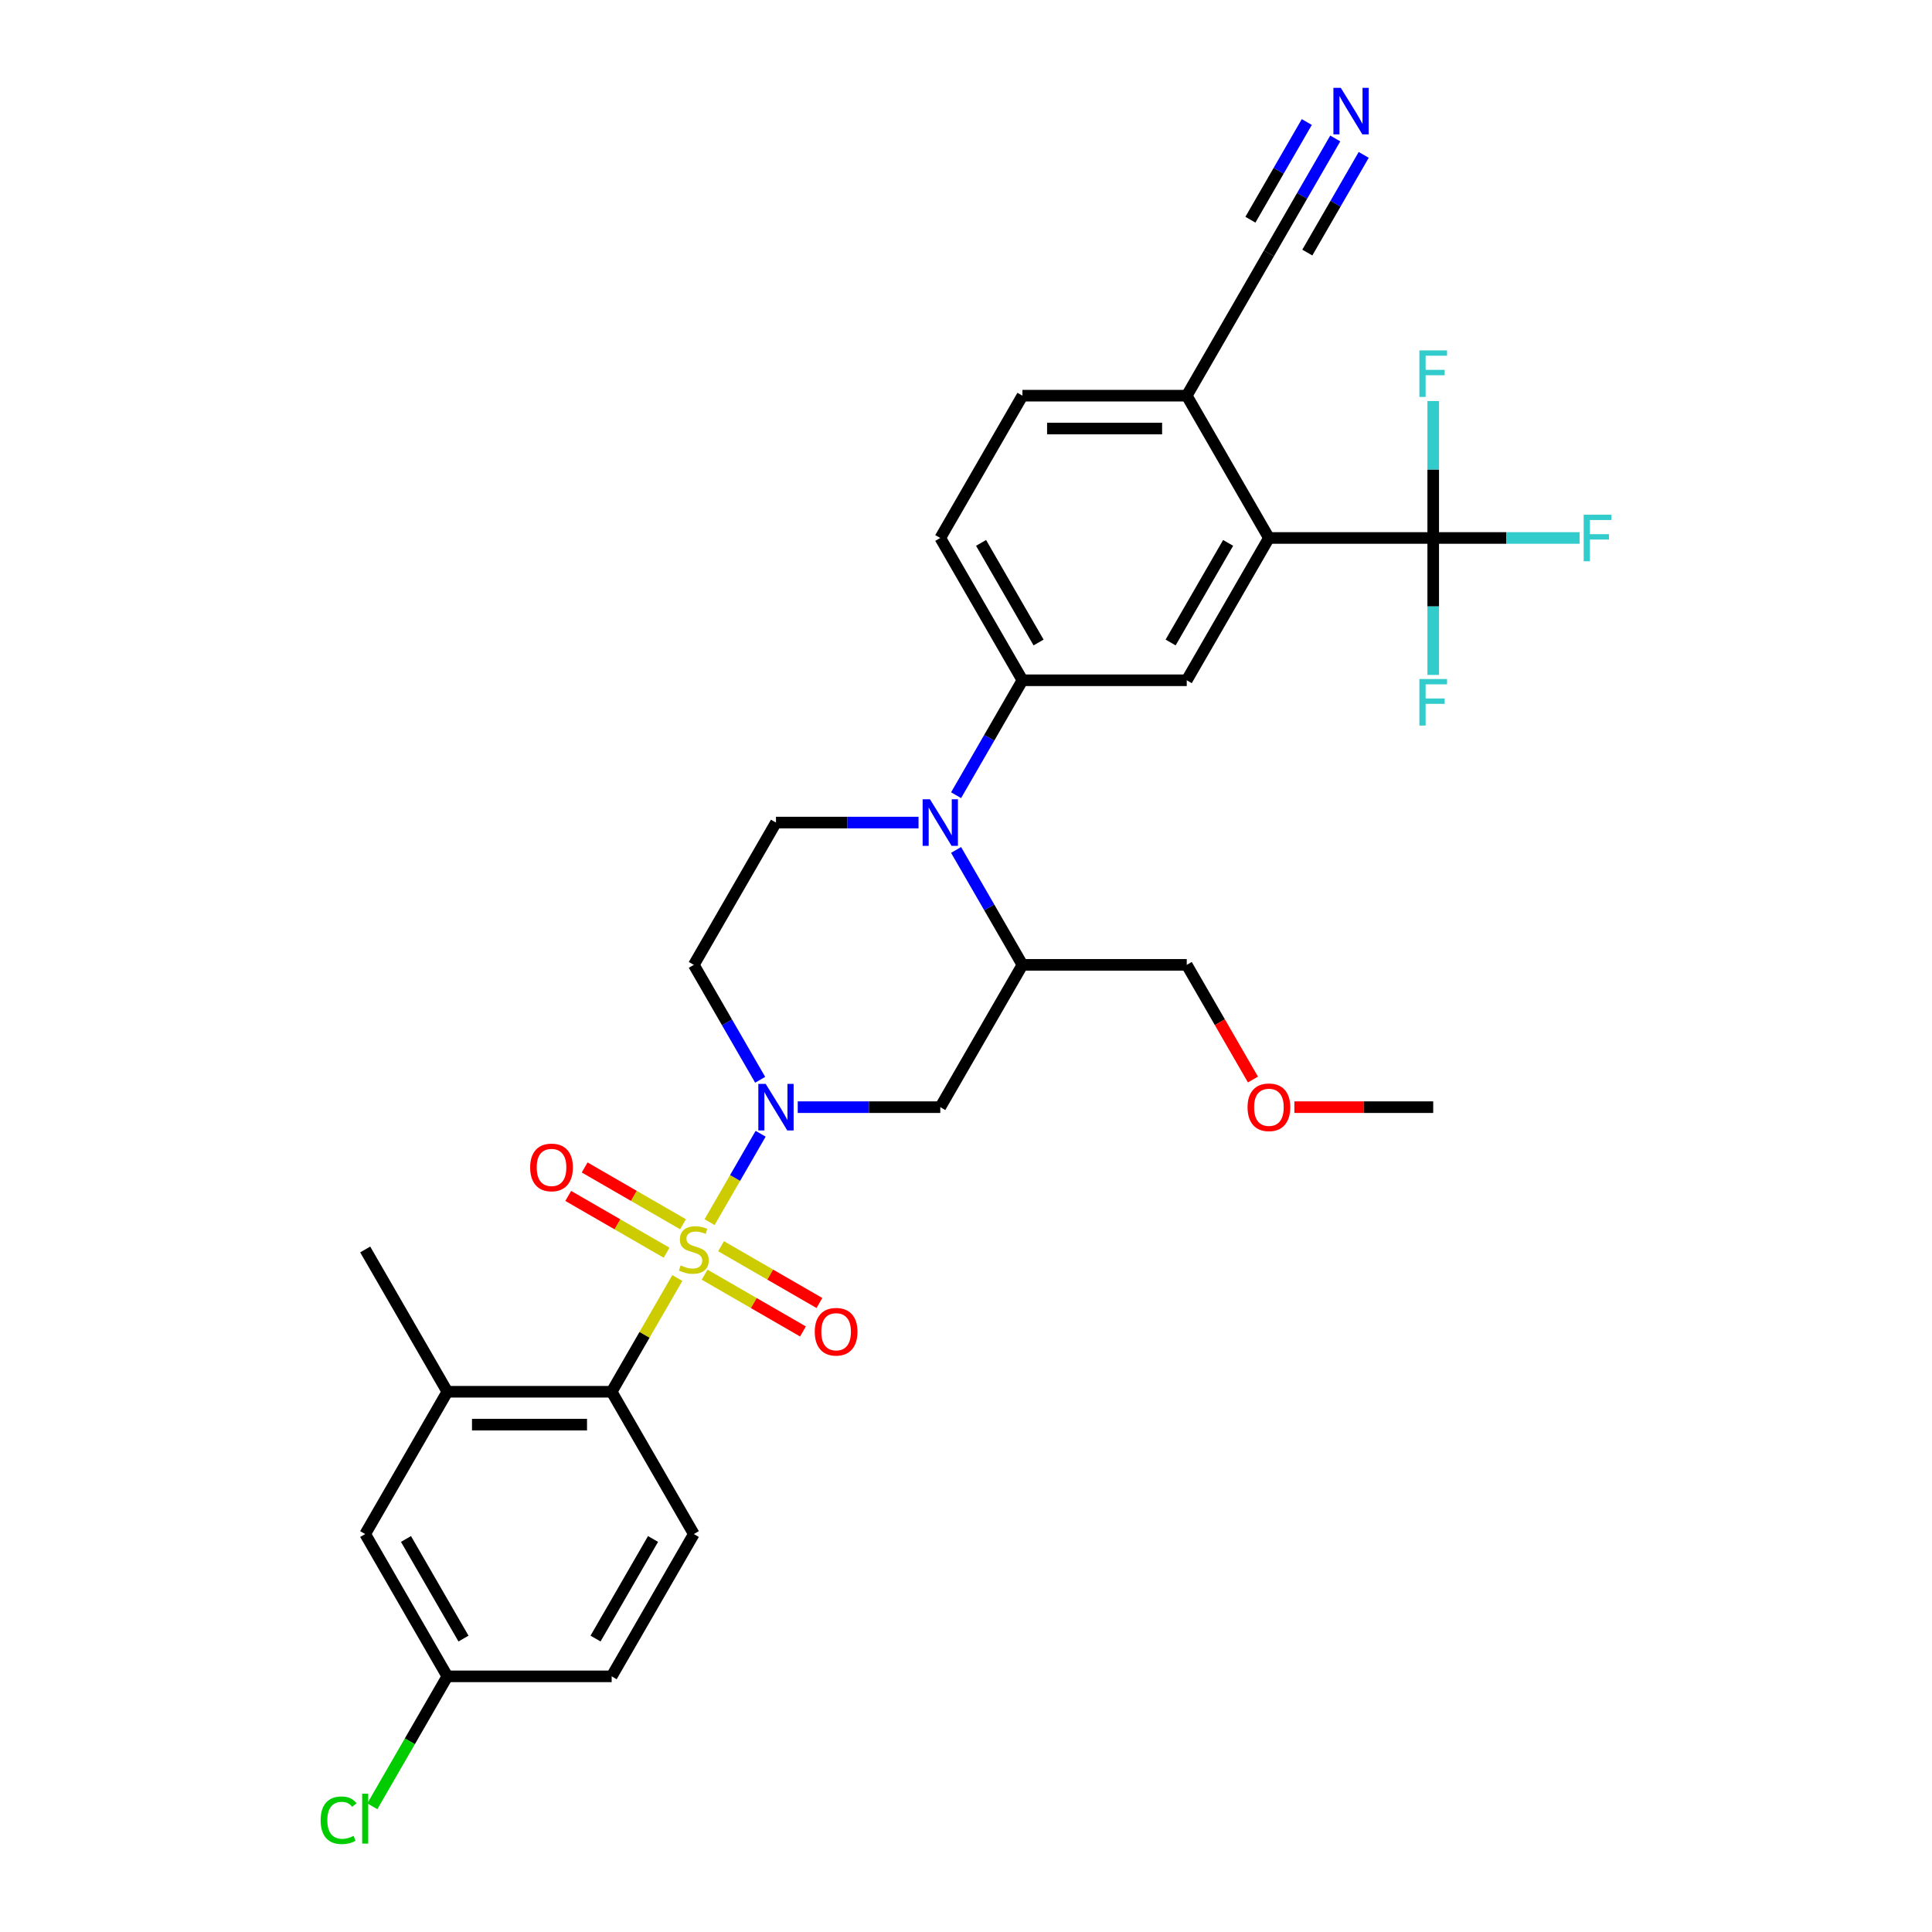 <?xml version='1.0' encoding='iso-8859-1'?>
<svg version='1.1' baseProfile='full'
              xmlns='http://www.w3.org/2000/svg'
                      xmlns:rdkit='http://www.rdkit.org/xml'
                      xmlns:xlink='http://www.w3.org/1999/xlink'
                  xml:space='preserve'
width='1000px' height='1000px' viewBox='0 0 1000 1000'>
<!-- END OF HEADER -->
<rect style='opacity:1.0;fill:#FFFFFF;stroke:none' width='1000' height='1000' x='0' y='0'> </rect>
<path class='bond-0' d='M 367.281,632.584 L 380.49,609.705' style='fill:none;fill-rule:evenodd;stroke:#CCCC00;stroke-width:6px;stroke-linecap:butt;stroke-linejoin:miter;stroke-opacity:1' />
<path class='bond-0' d='M 380.49,609.705 L 393.699,586.827' style='fill:none;fill-rule:evenodd;stroke:#0000FF;stroke-width:6px;stroke-linecap:butt;stroke-linejoin:miter;stroke-opacity:1' />
<path class='bond-2' d='M 350.586,661.5 L 333.591,690.935' style='fill:none;fill-rule:evenodd;stroke:#CCCC00;stroke-width:6px;stroke-linecap:butt;stroke-linejoin:miter;stroke-opacity:1' />
<path class='bond-2' d='M 333.591,690.935 L 316.597,720.371' style='fill:none;fill-rule:evenodd;stroke:#000000;stroke-width:6px;stroke-linecap:butt;stroke-linejoin:miter;stroke-opacity:1' />
<path class='bond-13' d='M 364.716,659.77 L 390.169,674.465' style='fill:none;fill-rule:evenodd;stroke:#CCCC00;stroke-width:6px;stroke-linecap:butt;stroke-linejoin:miter;stroke-opacity:1' />
<path class='bond-13' d='M 390.169,674.465 L 415.622,689.161' style='fill:none;fill-rule:evenodd;stroke:#FF0000;stroke-width:6px;stroke-linecap:butt;stroke-linejoin:miter;stroke-opacity:1' />
<path class='bond-13' d='M 373.221,645.039 L 398.674,659.735' style='fill:none;fill-rule:evenodd;stroke:#CCCC00;stroke-width:6px;stroke-linecap:butt;stroke-linejoin:miter;stroke-opacity:1' />
<path class='bond-13' d='M 398.674,659.735 L 424.127,674.43' style='fill:none;fill-rule:evenodd;stroke:#FF0000;stroke-width:6px;stroke-linecap:butt;stroke-linejoin:miter;stroke-opacity:1' />
<path class='bond-14' d='M 353.524,633.667 L 328.071,618.972' style='fill:none;fill-rule:evenodd;stroke:#CCCC00;stroke-width:6px;stroke-linecap:butt;stroke-linejoin:miter;stroke-opacity:1' />
<path class='bond-14' d='M 328.071,618.972 L 302.618,604.276' style='fill:none;fill-rule:evenodd;stroke:#FF0000;stroke-width:6px;stroke-linecap:butt;stroke-linejoin:miter;stroke-opacity:1' />
<path class='bond-14' d='M 345.019,648.398 L 319.566,633.702' style='fill:none;fill-rule:evenodd;stroke:#CCCC00;stroke-width:6px;stroke-linecap:butt;stroke-linejoin:miter;stroke-opacity:1' />
<path class='bond-14' d='M 319.566,633.702 L 294.113,619.007' style='fill:none;fill-rule:evenodd;stroke:#FF0000;stroke-width:6px;stroke-linecap:butt;stroke-linejoin:miter;stroke-opacity:1' />
<path class='bond-6' d='M 412.904,573.066 L 449.797,573.066' style='fill:none;fill-rule:evenodd;stroke:#0000FF;stroke-width:6px;stroke-linecap:butt;stroke-linejoin:miter;stroke-opacity:1' />
<path class='bond-6' d='M 449.797,573.066 L 486.69,573.066' style='fill:none;fill-rule:evenodd;stroke:#000000;stroke-width:6px;stroke-linecap:butt;stroke-linejoin:miter;stroke-opacity:1' />
<path class='bond-10' d='M 393.463,558.897 L 376.292,529.155' style='fill:none;fill-rule:evenodd;stroke:#0000FF;stroke-width:6px;stroke-linecap:butt;stroke-linejoin:miter;stroke-opacity:1' />
<path class='bond-10' d='M 376.292,529.155 L 359.12,499.413' style='fill:none;fill-rule:evenodd;stroke:#000000;stroke-width:6px;stroke-linecap:butt;stroke-linejoin:miter;stroke-opacity:1' />
<path class='bond-1' d='M 475.43,425.761 L 438.537,425.761' style='fill:none;fill-rule:evenodd;stroke:#0000FF;stroke-width:6px;stroke-linecap:butt;stroke-linejoin:miter;stroke-opacity:1' />
<path class='bond-1' d='M 438.537,425.761 L 401.643,425.761' style='fill:none;fill-rule:evenodd;stroke:#000000;stroke-width:6px;stroke-linecap:butt;stroke-linejoin:miter;stroke-opacity:1' />
<path class='bond-7' d='M 494.871,411.592 L 512.042,381.85' style='fill:none;fill-rule:evenodd;stroke:#0000FF;stroke-width:6px;stroke-linecap:butt;stroke-linejoin:miter;stroke-opacity:1' />
<path class='bond-7' d='M 512.042,381.85 L 529.214,352.108' style='fill:none;fill-rule:evenodd;stroke:#000000;stroke-width:6px;stroke-linecap:butt;stroke-linejoin:miter;stroke-opacity:1' />
<path class='bond-31' d='M 494.871,439.929 L 512.042,469.671' style='fill:none;fill-rule:evenodd;stroke:#0000FF;stroke-width:6px;stroke-linecap:butt;stroke-linejoin:miter;stroke-opacity:1' />
<path class='bond-31' d='M 512.042,469.671 L 529.214,499.413' style='fill:none;fill-rule:evenodd;stroke:#000000;stroke-width:6px;stroke-linecap:butt;stroke-linejoin:miter;stroke-opacity:1' />
<path class='bond-9' d='M 316.597,720.371 L 231.55,720.371' style='fill:none;fill-rule:evenodd;stroke:#000000;stroke-width:6px;stroke-linecap:butt;stroke-linejoin:miter;stroke-opacity:1' />
<path class='bond-9' d='M 303.84,737.381 L 244.307,737.381' style='fill:none;fill-rule:evenodd;stroke:#000000;stroke-width:6px;stroke-linecap:butt;stroke-linejoin:miter;stroke-opacity:1' />
<path class='bond-17' d='M 316.597,720.371 L 359.12,794.024' style='fill:none;fill-rule:evenodd;stroke:#000000;stroke-width:6px;stroke-linecap:butt;stroke-linejoin:miter;stroke-opacity:1' />
<path class='bond-3' d='M 741.831,278.455 L 656.784,278.455' style='fill:none;fill-rule:evenodd;stroke:#000000;stroke-width:6px;stroke-linecap:butt;stroke-linejoin:miter;stroke-opacity:1' />
<path class='bond-21' d='M 741.831,278.455 L 779.71,278.455' style='fill:none;fill-rule:evenodd;stroke:#000000;stroke-width:6px;stroke-linecap:butt;stroke-linejoin:miter;stroke-opacity:1' />
<path class='bond-21' d='M 779.71,278.455 L 817.59,278.455' style='fill:none;fill-rule:evenodd;stroke:#33CCCC;stroke-width:6px;stroke-linecap:butt;stroke-linejoin:miter;stroke-opacity:1' />
<path class='bond-22' d='M 741.831,278.455 L 741.831,313.894' style='fill:none;fill-rule:evenodd;stroke:#000000;stroke-width:6px;stroke-linecap:butt;stroke-linejoin:miter;stroke-opacity:1' />
<path class='bond-22' d='M 741.831,313.894 L 741.831,349.333' style='fill:none;fill-rule:evenodd;stroke:#33CCCC;stroke-width:6px;stroke-linecap:butt;stroke-linejoin:miter;stroke-opacity:1' />
<path class='bond-23' d='M 741.831,278.455 L 741.831,243.016' style='fill:none;fill-rule:evenodd;stroke:#000000;stroke-width:6px;stroke-linecap:butt;stroke-linejoin:miter;stroke-opacity:1' />
<path class='bond-23' d='M 741.831,243.016 L 741.831,207.577' style='fill:none;fill-rule:evenodd;stroke:#33CCCC;stroke-width:6px;stroke-linecap:butt;stroke-linejoin:miter;stroke-opacity:1' />
<path class='bond-4' d='M 656.784,278.455 L 614.26,352.108' style='fill:none;fill-rule:evenodd;stroke:#000000;stroke-width:6px;stroke-linecap:butt;stroke-linejoin:miter;stroke-opacity:1' />
<path class='bond-4' d='M 635.675,280.998 L 605.908,332.555' style='fill:none;fill-rule:evenodd;stroke:#000000;stroke-width:6px;stroke-linecap:butt;stroke-linejoin:miter;stroke-opacity:1' />
<path class='bond-33' d='M 656.784,278.455 L 614.26,204.803' style='fill:none;fill-rule:evenodd;stroke:#000000;stroke-width:6px;stroke-linecap:butt;stroke-linejoin:miter;stroke-opacity:1' />
<path class='bond-5' d='M 529.214,499.413 L 486.69,573.066' style='fill:none;fill-rule:evenodd;stroke:#000000;stroke-width:6px;stroke-linecap:butt;stroke-linejoin:miter;stroke-opacity:1' />
<path class='bond-27' d='M 529.214,499.413 L 614.26,499.413' style='fill:none;fill-rule:evenodd;stroke:#000000;stroke-width:6px;stroke-linecap:butt;stroke-linejoin:miter;stroke-opacity:1' />
<path class='bond-8' d='M 529.214,352.108 L 614.26,352.108' style='fill:none;fill-rule:evenodd;stroke:#000000;stroke-width:6px;stroke-linecap:butt;stroke-linejoin:miter;stroke-opacity:1' />
<path class='bond-19' d='M 529.214,352.108 L 486.69,278.455' style='fill:none;fill-rule:evenodd;stroke:#000000;stroke-width:6px;stroke-linecap:butt;stroke-linejoin:miter;stroke-opacity:1' />
<path class='bond-19' d='M 537.566,332.555 L 507.799,280.998' style='fill:none;fill-rule:evenodd;stroke:#000000;stroke-width:6px;stroke-linecap:butt;stroke-linejoin:miter;stroke-opacity:1' />
<path class='bond-18' d='M 231.55,720.371 L 189.026,794.024' style='fill:none;fill-rule:evenodd;stroke:#000000;stroke-width:6px;stroke-linecap:butt;stroke-linejoin:miter;stroke-opacity:1' />
<path class='bond-28' d='M 231.55,720.371 L 189.026,646.719' style='fill:none;fill-rule:evenodd;stroke:#000000;stroke-width:6px;stroke-linecap:butt;stroke-linejoin:miter;stroke-opacity:1' />
<path class='bond-11' d='M 359.12,499.413 L 401.643,425.761' style='fill:none;fill-rule:evenodd;stroke:#000000;stroke-width:6px;stroke-linecap:butt;stroke-linejoin:miter;stroke-opacity:1' />
<path class='bond-12' d='M 691.127,71.666 L 673.955,101.408' style='fill:none;fill-rule:evenodd;stroke:#0000FF;stroke-width:6px;stroke-linecap:butt;stroke-linejoin:miter;stroke-opacity:1' />
<path class='bond-12' d='M 673.955,101.408 L 656.784,131.15' style='fill:none;fill-rule:evenodd;stroke:#000000;stroke-width:6px;stroke-linecap:butt;stroke-linejoin:miter;stroke-opacity:1' />
<path class='bond-12' d='M 676.396,63.161 L 661.8,88.442' style='fill:none;fill-rule:evenodd;stroke:#0000FF;stroke-width:6px;stroke-linecap:butt;stroke-linejoin:miter;stroke-opacity:1' />
<path class='bond-12' d='M 661.8,88.442 L 647.205,113.723' style='fill:none;fill-rule:evenodd;stroke:#000000;stroke-width:6px;stroke-linecap:butt;stroke-linejoin:miter;stroke-opacity:1' />
<path class='bond-12' d='M 705.857,80.171 L 691.262,105.451' style='fill:none;fill-rule:evenodd;stroke:#0000FF;stroke-width:6px;stroke-linecap:butt;stroke-linejoin:miter;stroke-opacity:1' />
<path class='bond-12' d='M 691.262,105.451 L 676.666,130.732' style='fill:none;fill-rule:evenodd;stroke:#000000;stroke-width:6px;stroke-linecap:butt;stroke-linejoin:miter;stroke-opacity:1' />
<path class='bond-15' d='M 656.784,131.15 L 614.26,204.803' style='fill:none;fill-rule:evenodd;stroke:#000000;stroke-width:6px;stroke-linecap:butt;stroke-linejoin:miter;stroke-opacity:1' />
<path class='bond-16' d='M 614.26,204.803 L 529.214,204.803' style='fill:none;fill-rule:evenodd;stroke:#000000;stroke-width:6px;stroke-linecap:butt;stroke-linejoin:miter;stroke-opacity:1' />
<path class='bond-16' d='M 601.503,221.812 L 541.971,221.812' style='fill:none;fill-rule:evenodd;stroke:#000000;stroke-width:6px;stroke-linecap:butt;stroke-linejoin:miter;stroke-opacity:1' />
<path class='bond-25' d='M 359.12,794.024 L 316.597,867.677' style='fill:none;fill-rule:evenodd;stroke:#000000;stroke-width:6px;stroke-linecap:butt;stroke-linejoin:miter;stroke-opacity:1' />
<path class='bond-25' d='M 338.011,796.567 L 308.245,848.124' style='fill:none;fill-rule:evenodd;stroke:#000000;stroke-width:6px;stroke-linecap:butt;stroke-linejoin:miter;stroke-opacity:1' />
<path class='bond-32' d='M 189.026,794.024 L 231.55,867.677' style='fill:none;fill-rule:evenodd;stroke:#000000;stroke-width:6px;stroke-linecap:butt;stroke-linejoin:miter;stroke-opacity:1' />
<path class='bond-32' d='M 210.136,796.567 L 239.902,848.124' style='fill:none;fill-rule:evenodd;stroke:#000000;stroke-width:6px;stroke-linecap:butt;stroke-linejoin:miter;stroke-opacity:1' />
<path class='bond-20' d='M 486.69,278.455 L 529.214,204.803' style='fill:none;fill-rule:evenodd;stroke:#000000;stroke-width:6px;stroke-linecap:butt;stroke-linejoin:miter;stroke-opacity:1' />
<path class='bond-24' d='M 231.55,867.677 L 316.597,867.677' style='fill:none;fill-rule:evenodd;stroke:#000000;stroke-width:6px;stroke-linecap:butt;stroke-linejoin:miter;stroke-opacity:1' />
<path class='bond-26' d='M 231.55,867.677 L 212.134,901.306' style='fill:none;fill-rule:evenodd;stroke:#000000;stroke-width:6px;stroke-linecap:butt;stroke-linejoin:miter;stroke-opacity:1' />
<path class='bond-26' d='M 212.134,901.306 L 192.717,934.936' style='fill:none;fill-rule:evenodd;stroke:#00CC00;stroke-width:6px;stroke-linecap:butt;stroke-linejoin:miter;stroke-opacity:1' />
<path class='bond-29' d='M 614.26,499.413 L 631.393,529.087' style='fill:none;fill-rule:evenodd;stroke:#000000;stroke-width:6px;stroke-linecap:butt;stroke-linejoin:miter;stroke-opacity:1' />
<path class='bond-29' d='M 631.393,529.087 L 648.525,558.761' style='fill:none;fill-rule:evenodd;stroke:#FF0000;stroke-width:6px;stroke-linecap:butt;stroke-linejoin:miter;stroke-opacity:1' />
<path class='bond-30' d='M 669.966,573.066 L 705.898,573.066' style='fill:none;fill-rule:evenodd;stroke:#FF0000;stroke-width:6px;stroke-linecap:butt;stroke-linejoin:miter;stroke-opacity:1' />
<path class='bond-30' d='M 705.898,573.066 L 741.831,573.066' style='fill:none;fill-rule:evenodd;stroke:#000000;stroke-width:6px;stroke-linecap:butt;stroke-linejoin:miter;stroke-opacity:1' />
<path  class='atom-0' d='M 352.316 654.985
Q 352.588 655.087, 353.711 655.563
Q 354.834 656.04, 356.058 656.346
Q 357.317 656.618, 358.542 656.618
Q 360.821 656.618, 362.148 655.529
Q 363.474 654.407, 363.474 652.468
Q 363.474 651.141, 362.794 650.324
Q 362.148 649.508, 361.127 649.066
Q 360.107 648.624, 358.406 648.113
Q 356.262 647.467, 354.97 646.855
Q 353.711 646.242, 352.793 644.95
Q 351.908 643.657, 351.908 641.48
Q 351.908 638.452, 353.949 636.581
Q 356.024 634.71, 360.107 634.71
Q 362.896 634.71, 366.06 636.037
L 365.277 638.656
Q 362.386 637.465, 360.209 637.465
Q 357.861 637.465, 356.569 638.452
Q 355.276 639.404, 355.31 641.071
Q 355.31 642.364, 355.956 643.147
Q 356.637 643.929, 357.589 644.371
Q 358.576 644.813, 360.209 645.324
Q 362.386 646.004, 363.679 646.684
Q 364.971 647.365, 365.89 648.76
Q 366.842 650.12, 366.842 652.468
Q 366.842 655.802, 364.597 657.605
Q 362.386 659.373, 358.678 659.373
Q 356.535 659.373, 354.902 658.897
Q 353.303 658.455, 351.398 657.673
L 352.316 654.985
' fill='#CCCC00'/>
<path  class='atom-1' d='M 396.319 561.023
L 404.212 573.78
Q 404.994 575.039, 406.253 577.318
Q 407.512 579.597, 407.58 579.734
L 407.58 561.023
L 410.777 561.023
L 410.777 585.108
L 407.478 585.108
L 399.007 571.161
Q 398.02 569.528, 396.966 567.657
Q 395.945 565.786, 395.639 565.208
L 395.639 585.108
L 392.509 585.108
L 392.509 561.023
L 396.319 561.023
' fill='#0000FF'/>
<path  class='atom-2' d='M 481.366 413.718
L 489.259 426.475
Q 490.041 427.734, 491.3 430.013
Q 492.558 432.292, 492.626 432.428
L 492.626 413.718
L 495.824 413.718
L 495.824 437.803
L 492.524 437.803
L 484.054 423.855
Q 483.067 422.223, 482.013 420.352
Q 480.992 418.481, 480.686 417.902
L 480.686 437.803
L 477.556 437.803
L 477.556 413.718
L 481.366 413.718
' fill='#0000FF'/>
<path  class='atom-13' d='M 693.983 45.455
L 701.876 58.212
Q 702.658 59.47, 703.917 61.749
Q 705.175 64.029, 705.243 64.165
L 705.243 45.455
L 708.441 45.455
L 708.441 69.54
L 705.141 69.54
L 696.671 55.592
Q 695.684 53.959, 694.63 52.088
Q 693.609 50.217, 693.303 49.639
L 693.303 69.54
L 690.173 69.54
L 690.173 45.455
L 693.983 45.455
' fill='#0000FF'/>
<path  class='atom-14' d='M 421.717 689.31
Q 421.717 683.527, 424.574 680.295
Q 427.432 677.063, 432.773 677.063
Q 438.114 677.063, 440.971 680.295
Q 443.829 683.527, 443.829 689.31
Q 443.829 695.161, 440.937 698.495
Q 438.046 701.795, 432.773 701.795
Q 427.466 701.795, 424.574 698.495
Q 421.717 695.195, 421.717 689.31
M 432.773 699.073
Q 436.447 699.073, 438.42 696.624
Q 440.427 694.141, 440.427 689.31
Q 440.427 684.581, 438.42 682.2
Q 436.447 679.785, 432.773 679.785
Q 429.099 679.785, 427.092 682.166
Q 425.118 684.547, 425.118 689.31
Q 425.118 694.175, 427.092 696.624
Q 429.099 699.073, 432.773 699.073
' fill='#FF0000'/>
<path  class='atom-15' d='M 274.411 604.263
Q 274.411 598.48, 277.269 595.248
Q 280.126 592.016, 285.467 592.016
Q 290.808 592.016, 293.666 595.248
Q 296.523 598.48, 296.523 604.263
Q 296.523 610.114, 293.632 613.448
Q 290.74 616.748, 285.467 616.748
Q 280.16 616.748, 277.269 613.448
Q 274.411 610.148, 274.411 604.263
M 285.467 614.027
Q 289.141 614.027, 291.114 611.577
Q 293.122 609.094, 293.122 604.263
Q 293.122 599.535, 291.114 597.153
Q 289.141 594.738, 285.467 594.738
Q 281.793 594.738, 279.786 597.119
Q 277.813 599.501, 277.813 604.263
Q 277.813 609.128, 279.786 611.577
Q 281.793 614.027, 285.467 614.027
' fill='#FF0000'/>
<path  class='atom-22' d='M 819.716 266.413
L 834.038 266.413
L 834.038 269.168
L 822.948 269.168
L 822.948 276.482
L 832.814 276.482
L 832.814 279.272
L 822.948 279.272
L 822.948 290.498
L 819.716 290.498
L 819.716 266.413
' fill='#33CCCC'/>
<path  class='atom-23' d='M 734.67 351.459
L 748.991 351.459
L 748.991 354.215
L 737.901 354.215
L 737.901 361.529
L 747.767 361.529
L 747.767 364.318
L 737.901 364.318
L 737.901 375.545
L 734.67 375.545
L 734.67 351.459
' fill='#33CCCC'/>
<path  class='atom-24' d='M 734.67 181.366
L 748.991 181.366
L 748.991 184.121
L 737.901 184.121
L 737.901 191.435
L 747.767 191.435
L 747.767 194.225
L 737.901 194.225
L 737.901 205.451
L 734.67 205.451
L 734.67 181.366
' fill='#33CCCC'/>
<path  class='atom-27' d='M 165.962 942.163
Q 165.962 936.175, 168.751 933.046
Q 171.575 929.882, 176.916 929.882
Q 181.883 929.882, 184.536 933.386
L 182.291 935.223
Q 180.352 932.671, 176.916 932.671
Q 173.276 932.671, 171.337 935.121
Q 169.432 937.536, 169.432 942.163
Q 169.432 946.925, 171.405 949.375
Q 173.412 951.824, 177.29 951.824
Q 179.943 951.824, 183.039 950.225
L 183.992 952.776
Q 182.733 953.593, 180.828 954.069
Q 178.923 954.545, 176.814 954.545
Q 171.575 954.545, 168.751 951.348
Q 165.962 948.15, 165.962 942.163
' fill='#00CC00'/>
<path  class='atom-27' d='M 187.462 928.419
L 190.591 928.419
L 190.591 954.239
L 187.462 954.239
L 187.462 928.419
' fill='#00CC00'/>
<path  class='atom-30' d='M 645.728 573.134
Q 645.728 567.351, 648.585 564.119
Q 651.443 560.887, 656.784 560.887
Q 662.125 560.887, 664.982 564.119
Q 667.84 567.351, 667.84 573.134
Q 667.84 578.985, 664.948 582.319
Q 662.057 585.619, 656.784 585.619
Q 651.477 585.619, 648.585 582.319
Q 645.728 579.019, 645.728 573.134
M 656.784 582.897
Q 660.458 582.897, 662.431 580.448
Q 664.438 577.965, 664.438 573.134
Q 664.438 568.405, 662.431 566.024
Q 660.458 563.609, 656.784 563.609
Q 653.11 563.609, 651.103 565.99
Q 649.13 568.371, 649.13 573.134
Q 649.13 577.999, 651.103 580.448
Q 653.11 582.897, 656.784 582.897
' fill='#FF0000'/>
</svg>
